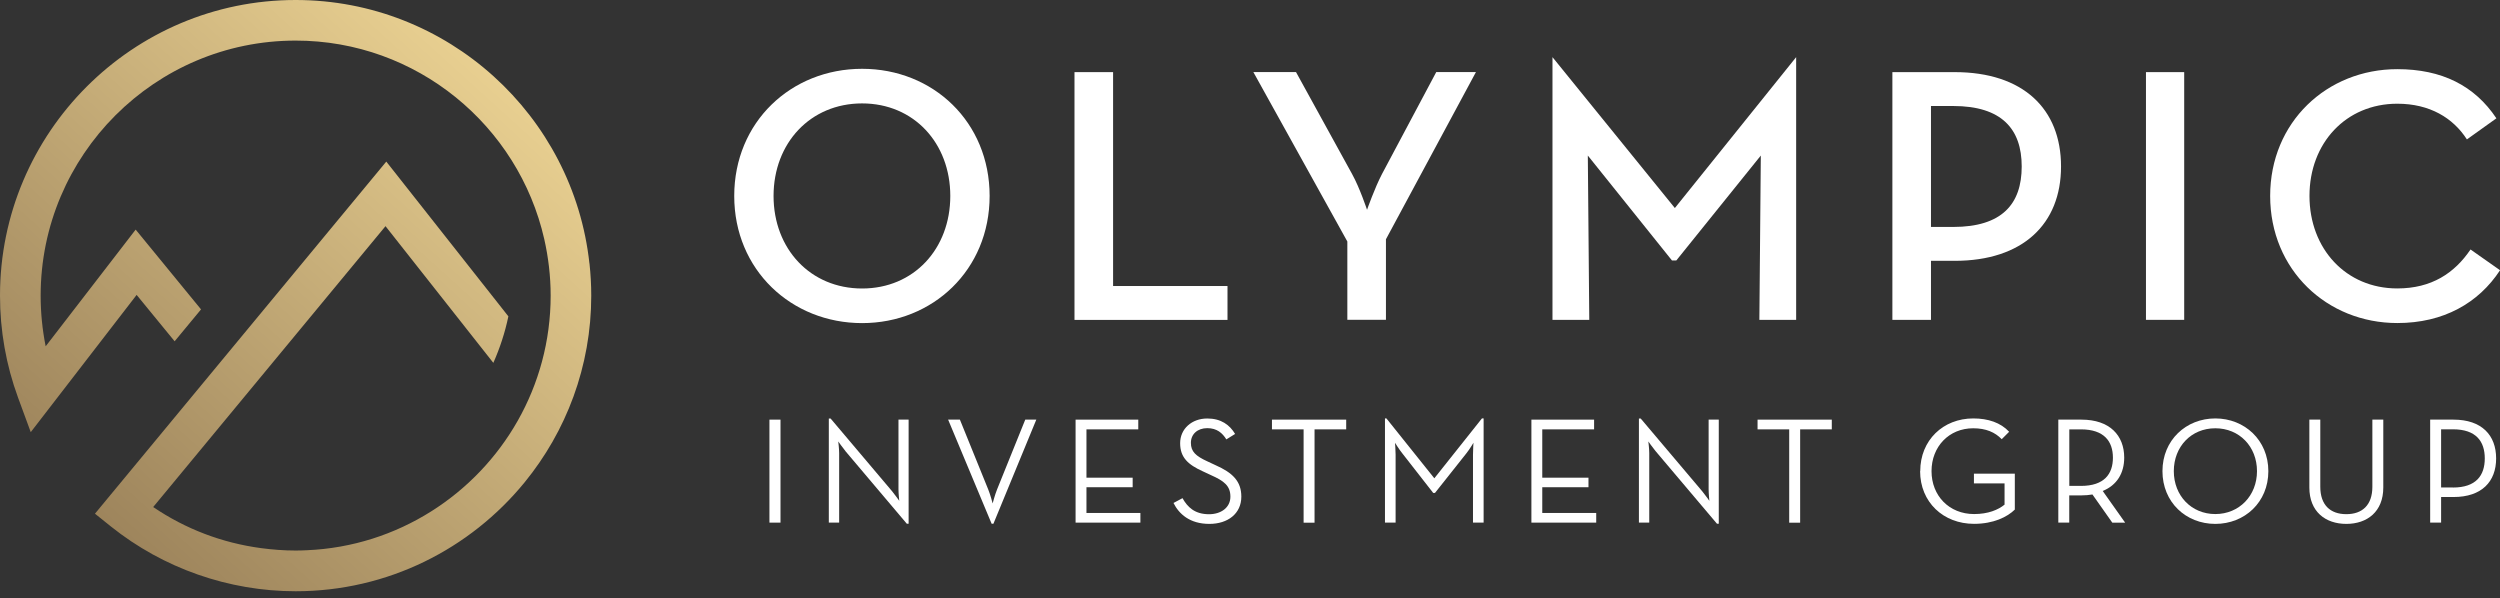 <?xml version="1.0" encoding="UTF-8"?> <svg xmlns="http://www.w3.org/2000/svg" width="280" height="67" viewBox="0 0 280 67" fill="none"><rect x="0" y="0" width="280" height="67" fill="#333333" stroke="none"/><path d="M82.234 21.947C82.234 13.666 88.6 7.706 96.556 7.706C104.512 7.706 110.838 13.666 110.838 21.947C110.838 30.228 104.471 36.188 96.556 36.188C88.64 36.188 82.234 30.235 82.234 21.947ZM106.433 21.947C106.433 16.034 102.354 11.582 96.556 11.582C90.758 11.582 86.638 16.027 86.638 21.947C86.638 27.867 90.758 32.312 96.556 32.312C102.354 32.312 106.433 27.867 106.433 21.947Z" fill="white"></path><path d="M120.343 8.078H124.666V32.034H137.48V35.83H120.343V8.078Z" fill="white"></path><path d="M150.902 27.048L140.375 8.071H145.152L151.437 19.498C152.296 21.047 153.108 23.496 153.108 23.496C153.108 23.496 153.967 21.047 154.779 19.498L160.861 8.071H165.306L155.226 26.798V35.816H150.902V27.041V27.048Z" fill="white"></path><path d="M173.878 6.4L187.584 23.3L201.169 6.4V35.823H197.049L197.212 17.421L187.747 29.172H187.26L177.836 17.421L177.998 35.823H173.878V6.4Z" fill="white"></path><path d="M211.947 8.078H218.922C226.594 8.078 230.836 12.198 230.836 18.645C230.836 25.093 226.553 29.213 218.922 29.213H216.27V35.823H211.947V8.078ZM218.76 25.418C224.226 25.418 226.431 22.847 226.431 18.645C226.431 14.444 224.185 11.873 218.76 11.873H216.27V25.418H218.76Z" fill="white"></path><path d="M240.348 8.078H244.63V35.823H240.348V8.078Z" fill="white"></path><path d="M254.258 21.947C254.258 13.666 260.624 7.746 268.499 7.746C273.471 7.746 277.145 9.58 279.594 13.247V13.253L276.293 15.614C274.743 13.206 272.132 11.616 268.499 11.616C262.748 11.616 258.662 16.02 258.662 21.94C258.662 27.86 262.741 32.305 268.499 32.305C272.335 32.305 274.906 30.593 276.698 27.941L280 30.262C280 30.262 280 30.268 280 30.275C277.592 33.942 273.674 36.181 268.499 36.181C260.624 36.181 254.258 30.228 254.258 21.94V21.947Z" fill="white"></path><path d="M86.178 46.999H87.416V58.534H86.178V46.999Z" fill="white"></path><path d="M94.682 50.511C94.357 50.118 93.884 49.442 93.884 49.442C93.884 49.442 93.985 50.254 93.985 50.747V58.534H92.828V46.878H93.031L99.918 55.023C100.243 55.416 100.717 56.092 100.717 56.092C100.717 56.092 100.629 55.28 100.629 54.786V46.999H101.765V58.656H101.562L94.675 50.511H94.682Z" fill="white"></path><path d="M106.183 46.999H107.509L110.682 54.82C110.919 55.395 111.176 56.383 111.176 56.383C111.176 56.383 111.433 55.402 111.67 54.82L114.829 46.999H116.067L111.264 58.656H111.061L106.19 46.999H106.183Z" fill="white"></path><path d="M120.465 46.999H127.487V48.089H121.683V53.501H126.858V54.57H121.683V57.452H127.724V58.534H120.465V46.999Z" fill="white"></path><path d="M131.425 56.336L132.44 55.794C132.981 56.762 133.779 57.594 135.41 57.594C136.749 57.594 137.805 56.85 137.805 55.625C137.805 54.401 137.074 53.859 135.633 53.217L134.72 52.791C133.076 52.046 132.176 51.248 132.176 49.638C132.176 48.028 133.482 46.871 135.213 46.871C136.756 46.871 137.723 47.581 138.332 48.603L137.351 49.212C136.912 48.501 136.296 47.953 135.213 47.953C134.131 47.953 133.38 48.616 133.38 49.597C133.38 50.578 133.921 51.072 135.213 51.667L136.127 52.094C138.041 52.939 139.029 53.893 139.029 55.625C139.029 57.526 137.52 58.676 135.45 58.676C133.245 58.676 132.04 57.553 131.432 56.336H131.425Z" fill="white"></path><path d="M146.004 48.089H142.459V46.999H150.774V48.089H147.229V58.541H146.004V48.089Z" fill="white"></path><path d="M155.111 46.864H155.28L160.645 53.569L165.976 46.864H166.165V58.534H164.975V50.916C164.975 50.389 165.029 49.59 165.029 49.59C165.029 49.59 164.589 50.335 164.217 50.795L160.719 55.206H160.516L157.073 50.795C156.7 50.335 156.24 49.59 156.24 49.59C156.24 49.59 156.308 50.389 156.308 50.916V58.534H155.117V46.864H155.111Z" fill="white"></path><path d="M171.517 46.999H178.539V48.089H172.734V53.501H177.91V54.57H172.734V57.452H178.776V58.534H171.517V46.999Z" fill="white"></path><path d="M185.413 50.511C185.088 50.118 184.614 49.442 184.614 49.442C184.614 49.442 184.716 50.254 184.716 50.747V58.534H183.559V46.878H183.762L190.649 55.023C190.974 55.416 191.448 56.092 191.448 56.092C191.448 56.092 191.366 55.28 191.366 54.786V46.999H192.503V58.656H192.3L185.413 50.511Z" fill="white"></path><path d="M200.391 48.089H196.846V46.999H205.161V48.089H201.616V58.541H200.391V48.089Z" fill="white"></path><path d="M215.066 52.77C215.066 49.293 217.643 46.864 221.006 46.864C222.67 46.864 224.077 47.338 225.024 48.359L224.192 49.191C223.448 48.413 222.426 47.967 220.999 47.967C218.286 47.967 216.331 50.023 216.331 52.77C216.331 55.517 218.299 57.574 221.1 57.574C222.677 57.574 223.8 57.1 224.51 56.518V54.144H221.08V53.054H225.66V57.073C224.815 57.905 223.265 58.67 221.094 58.67C217.65 58.67 215.052 56.241 215.052 52.764L215.066 52.77Z" fill="white"></path><path d="M238.021 58.541H236.58L234.354 55.382C233.961 55.449 233.542 55.483 233.129 55.483H231.756V58.534H230.531V46.999H233.129C236.289 46.999 237.912 48.765 237.912 51.255C237.912 52.987 237.101 54.34 235.504 54.989L238.014 58.534L238.021 58.541ZM233.068 54.421C235.68 54.421 236.647 53.081 236.647 51.261C236.647 49.442 235.666 48.089 233.068 48.089H231.763V54.414H233.068V54.421Z" fill="white"></path><path d="M242.195 52.77C242.195 49.293 244.84 46.864 248.115 46.864C251.389 46.864 254.055 49.293 254.055 52.77C254.055 56.248 251.409 58.676 248.115 58.676C244.82 58.676 242.195 56.248 242.195 52.77ZM252.783 52.77C252.783 50.023 250.814 47.967 248.115 47.967C245.415 47.967 243.467 50.023 243.467 52.77C243.467 55.517 245.436 57.574 248.115 57.574C250.794 57.574 252.783 55.517 252.783 52.77Z" fill="white"></path><path d="M258.648 54.604V46.999H259.873V54.516C259.873 56.566 260.996 57.587 262.789 57.587C264.582 57.587 265.705 56.566 265.705 54.516V46.999H266.929V54.604C266.929 57.303 265.13 58.676 262.789 58.676C260.448 58.676 258.648 57.303 258.648 54.604Z" fill="white"></path><path d="M272.186 46.999H274.797C277.957 46.999 279.567 48.745 279.567 51.343C279.567 53.941 277.957 55.666 274.797 55.666H273.404V58.534H272.179V46.999H272.186ZM274.73 54.604C277.328 54.604 278.295 53.244 278.295 51.343C278.295 49.442 277.328 48.082 274.73 48.082H273.404V54.597H274.73V54.604Z" fill="white"></path><path d="M66.017 29.517C64.224 12.942 50.152 0 33.11 0C14.85 0 0 14.85 0 33.11C0 37.041 0.683 40.883 2.023 44.537L3.444 48.4L15.303 33.029L19.559 38.225L22.515 34.652L15.195 25.715L5.115 38.786C4.743 36.932 4.553 35.031 4.553 33.11C4.553 17.36 17.36 4.546 33.11 4.546C46.681 4.546 58.068 14.065 60.956 26.777C61.416 28.814 61.673 30.931 61.673 33.103C61.673 43.285 56.315 52.236 48.271 57.289C44.205 59.847 39.456 61.41 34.368 61.626C33.956 61.646 33.536 61.66 33.117 61.66C31.804 61.66 30.505 61.559 29.227 61.389C24.89 60.807 20.797 59.258 17.157 56.789L43.177 25.33L55.253 40.64C55.99 38.982 56.559 37.244 56.938 35.431L43.265 18.098L10.635 57.533L12.442 58.981C18.28 63.649 25.621 66.22 33.11 66.22C43.441 66.22 52.675 61.464 58.751 54.029C63.412 48.325 66.22 41.039 66.22 33.117C66.22 31.906 66.152 30.708 66.024 29.524L66.017 29.517Z" fill="url(#paint0_linear_963_3)"></path><defs><linearGradient id="paint0_linear_963_3" x1="55.909" y1="7.956" x2="-0.25" y2="69.907" gradientUnits="userSpaceOnUse"><stop stop-color="#E9D091"></stop><stop offset="1" stop-color="#8B724F"></stop></linearGradient></defs></svg> 